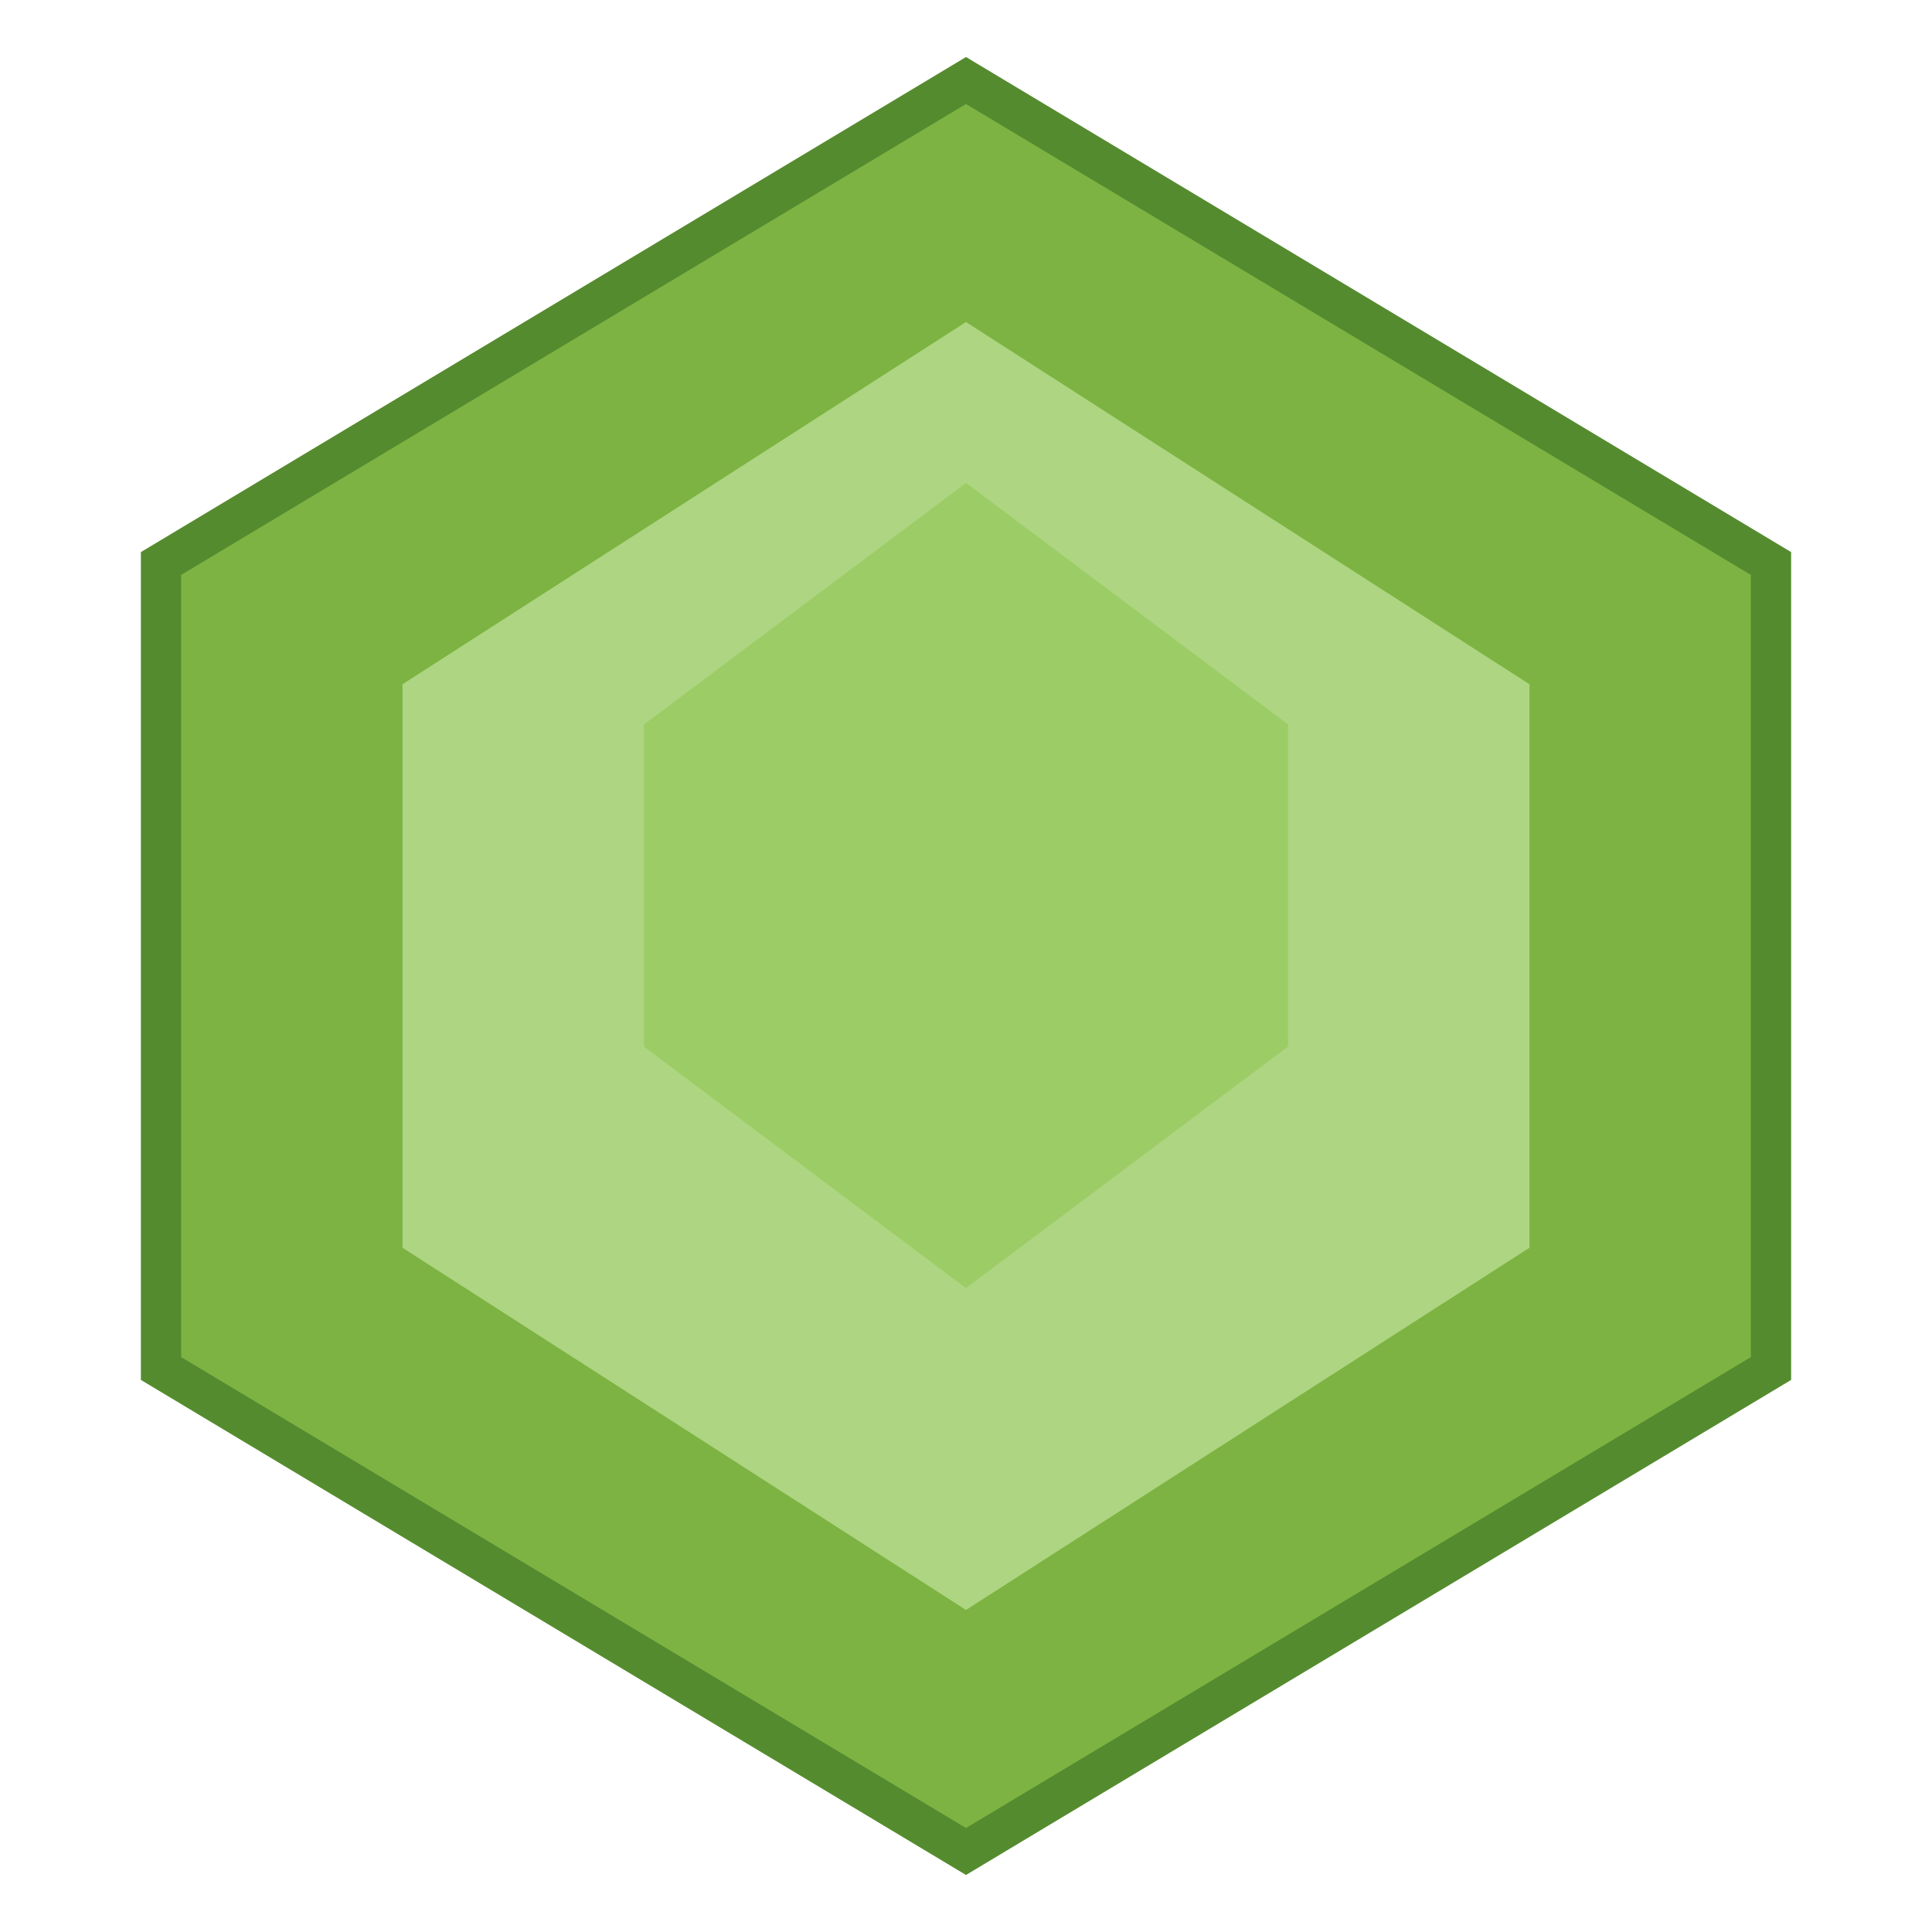 <svg xmlns="http://www.w3.org/2000/svg" viewBox="0 0 48 48" width="48" height="48">
  <polygon fill="#7CB342" points="24,2 44,14 44,34 24,46 4,34 4,14" stroke="#558B2F" stroke-width="1"/>
  <polygon fill="#AED581" points="24,8 38,17 38,31 24,40 10,31 10,17"/>
  <polygon fill="#9CCC65" points="24,12 32,18 32,26 24,32 16,26 16,18"/>
</svg>

